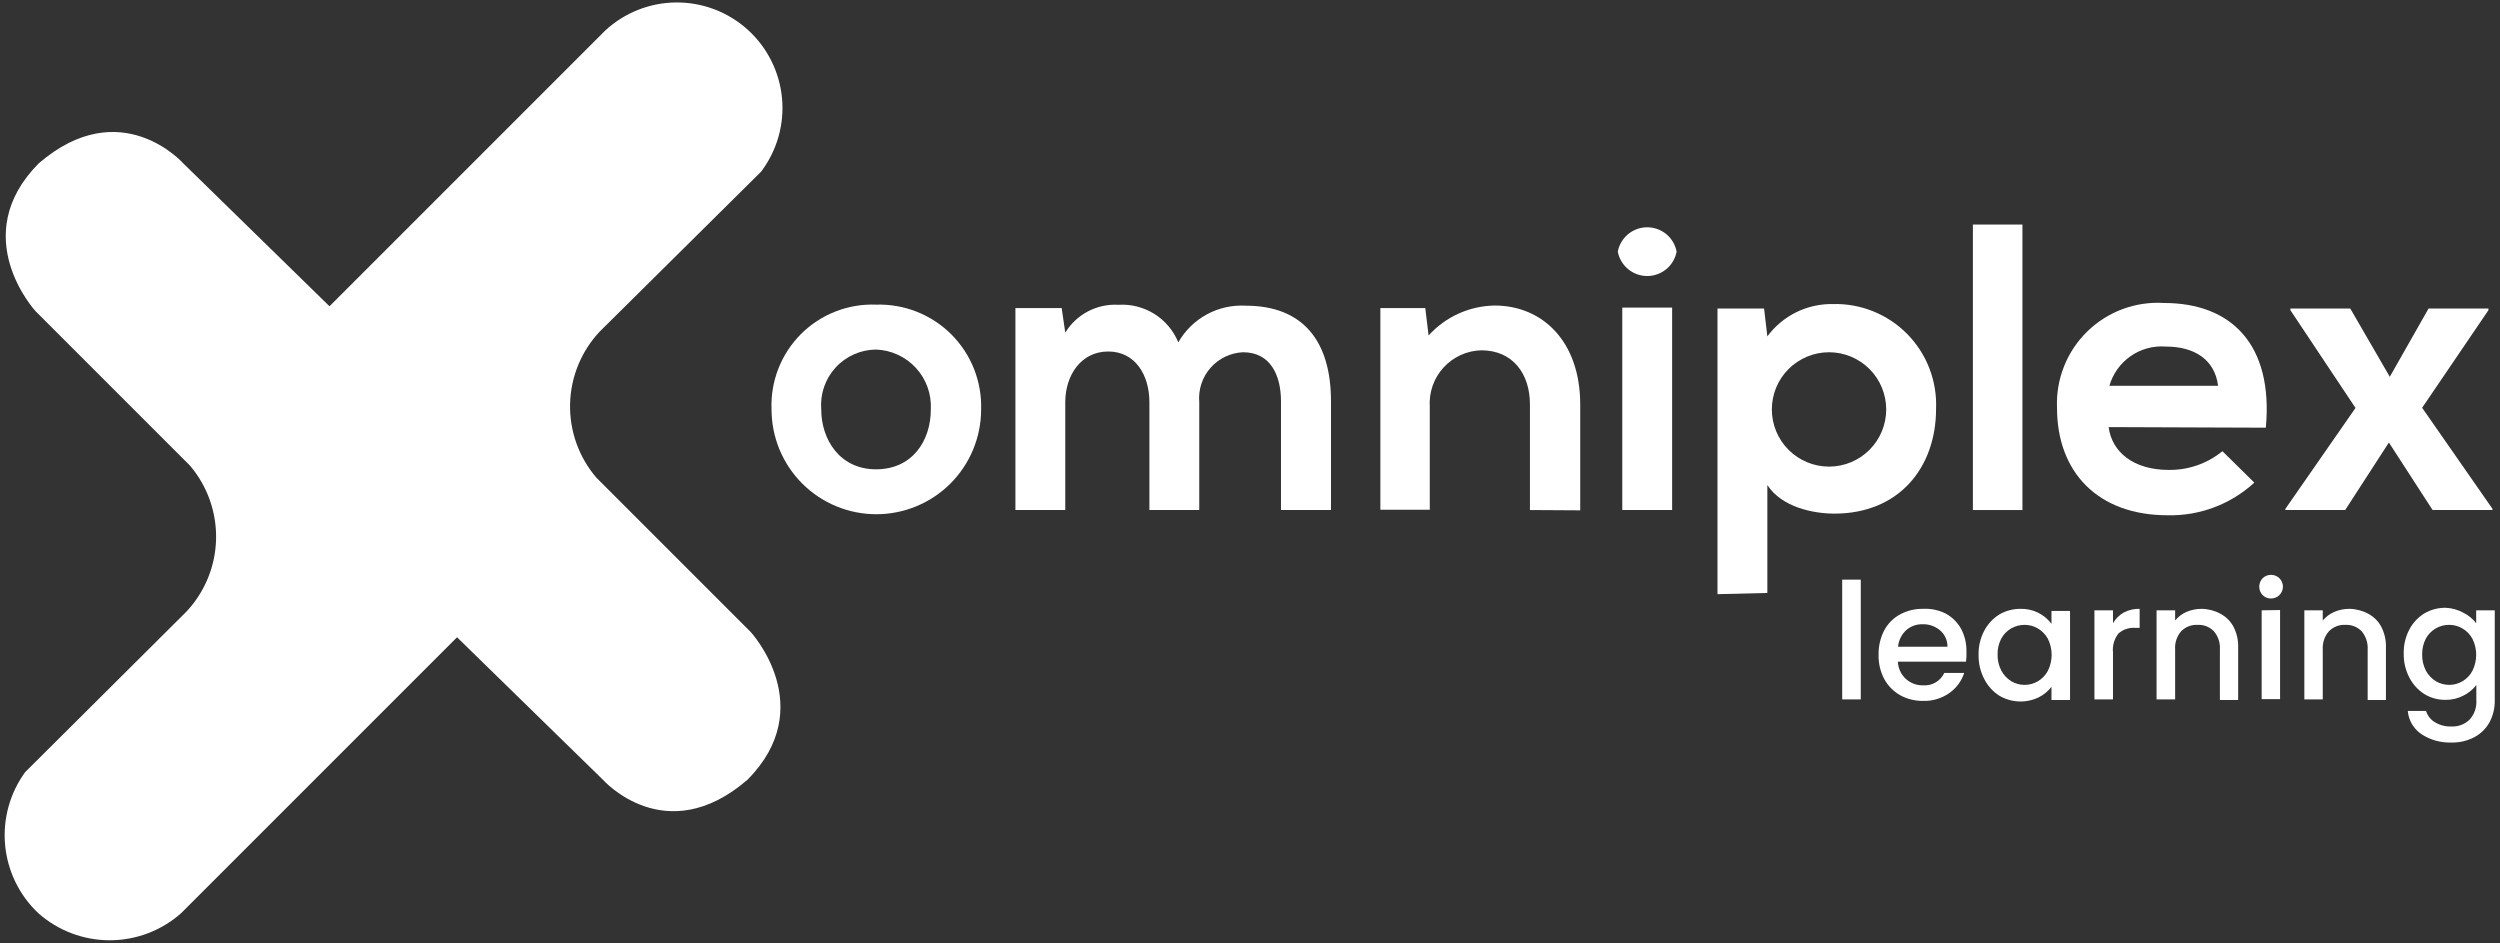 <svg width="167" height="63" viewBox="0 0 167 63" fill="none" xmlns="http://www.w3.org/2000/svg">
<rect x="0" y="0" width="167" height="63" fill="#333333" stroke="none"/>
<path d="M31.099 42L12.099 61C10.784 62.166 9.087 62.81 7.329 62.81C5.571 62.81 3.874 62.166 2.559 61C1.292 59.806 0.504 58.19 0.342 56.456C0.18 54.722 0.655 52.989 1.679 51.58L12.459 40.85C13.69 39.535 14.393 37.813 14.434 36.012C14.474 34.212 13.85 32.459 12.679 31.09L2.369 20.78C2.369 20.78 -2.241 15.78 2.589 10.91C8.069 6.2 12.239 10.91 12.239 10.91L31.099 29.34C31.099 29.34 38.669 35.92 31.099 42Z" fill="white"/>
<path d="M65.539 27.35C65.539 29.207 64.801 30.987 63.489 32.3C62.176 33.613 60.395 34.35 58.539 34.35C56.682 34.35 54.902 33.613 53.589 32.3C52.276 30.987 51.539 29.207 51.539 27.35C51.501 26.421 51.656 25.494 51.994 24.627C52.332 23.761 52.847 22.974 53.504 22.316C54.162 21.658 54.949 21.144 55.816 20.806C56.682 20.467 57.609 20.312 58.539 20.35C59.466 20.323 60.388 20.485 61.25 20.827C62.112 21.169 62.895 21.683 63.55 22.339C64.206 22.995 64.72 23.777 65.062 24.639C65.404 25.501 65.567 26.424 65.539 27.35ZM54.859 27.35C54.859 29.35 56.089 31.35 58.519 31.35C60.949 31.35 62.179 29.44 62.179 27.35C62.206 26.846 62.132 26.342 61.962 25.867C61.792 25.392 61.529 24.955 61.188 24.583C60.847 24.21 60.435 23.91 59.977 23.698C59.519 23.486 59.023 23.368 58.519 23.35C58.01 23.354 57.508 23.463 57.043 23.67C56.578 23.877 56.16 24.177 55.817 24.553C55.473 24.928 55.211 25.37 55.046 25.852C54.881 26.333 54.818 26.843 54.859 27.35Z" fill="white"/>
<path d="M76.78 34.07V26.86C76.78 25.09 75.86 23.48 74.03 23.48C72.2 23.48 71.16 25.09 71.16 26.86V34.07H67.83V20.58H70.92L71.16 22.22C71.528 21.618 72.053 21.127 72.678 20.799C73.303 20.472 74.005 20.32 74.71 20.36C75.556 20.308 76.396 20.522 77.114 20.972C77.831 21.422 78.39 22.086 78.71 22.87C79.157 22.083 79.816 21.437 80.611 21.004C81.406 20.571 82.306 20.369 83.21 20.42C87.03 20.42 88.91 22.77 88.91 26.81V34.07H85.57V26.81C85.57 25.03 84.84 23.53 83.04 23.53C82.626 23.548 82.22 23.649 81.846 23.827C81.472 24.006 81.138 24.259 80.864 24.57C80.59 24.881 80.382 25.244 80.253 25.638C80.123 26.032 80.075 26.447 80.11 26.86V34.07H76.78Z" fill="white"/>
<path d="M102.199 34.07V27C102.199 25 101.079 23.4 98.949 23.4C98.473 23.413 98.004 23.521 97.57 23.719C97.137 23.917 96.748 24.201 96.426 24.553C96.105 24.905 95.858 25.318 95.701 25.768C95.543 26.218 95.478 26.695 95.509 27.17V34.05H92.209V20.58H95.209L95.429 22.41C95.989 21.791 96.67 21.294 97.43 20.949C98.191 20.605 99.014 20.422 99.849 20.41C103.019 20.41 105.559 22.79 105.559 27.02V34.09L102.199 34.07Z" fill="white"/>
<path d="M111.998 16.81C111.912 17.268 111.668 17.681 111.309 17.978C110.95 18.275 110.499 18.438 110.033 18.438C109.568 18.438 109.116 18.275 108.758 17.978C108.399 17.681 108.155 17.268 108.068 16.81C108.155 16.352 108.399 15.939 108.758 15.642C109.116 15.345 109.568 15.183 110.033 15.183C110.499 15.183 110.95 15.345 111.309 15.642C111.668 15.939 111.912 16.352 111.998 16.81ZM108.368 20.55V34.07H111.698V20.55H108.368Z" fill="white"/>
<path d="M114.729 39.69V20.61H117.839L118.059 22.47C118.563 21.789 119.222 21.237 119.982 20.861C120.742 20.486 121.581 20.297 122.429 20.31C123.35 20.285 124.267 20.449 125.122 20.793C125.978 21.137 126.753 21.654 127.4 22.31C128.047 22.967 128.553 23.75 128.884 24.61C129.216 25.47 129.367 26.389 129.329 27.31C129.329 31.24 126.849 34.31 122.539 34.31C121.119 34.31 119.019 33.88 118.059 32.4V39.61L114.729 39.69ZM125.999 27.35C125.999 26.337 125.596 25.365 124.88 24.649C124.163 23.933 123.192 23.53 122.179 23.53C121.165 23.53 120.194 23.933 119.477 24.649C118.761 25.365 118.359 26.337 118.359 27.35C118.359 28.363 118.761 29.335 119.477 30.051C120.194 30.768 121.165 31.17 122.179 31.17C123.192 31.17 124.163 30.768 124.88 30.051C125.596 29.335 125.999 28.363 125.999 27.35Z" fill="white"/>
<path d="M135.099 15V34.07H131.789V15H135.099Z" fill="white"/>
<path d="M140.858 28.53C141.068 30.19 142.518 31.39 144.858 31.39C146.168 31.412 147.444 30.969 148.458 30.14L150.588 32.24C149.012 33.688 146.937 34.469 144.798 34.42C140.158 34.42 137.408 31.56 137.408 27.24C137.369 26.297 137.527 25.357 137.875 24.48C138.222 23.602 138.75 22.808 139.424 22.148C140.098 21.488 140.904 20.977 141.788 20.648C142.673 20.319 143.617 20.18 144.558 20.24C149.058 20.24 151.868 23.02 151.358 28.57L140.858 28.53ZM148.168 25.77C147.948 24.02 146.588 23.15 144.678 23.15C143.844 23.085 143.013 23.311 142.327 23.788C141.64 24.266 141.139 24.966 140.908 25.77H148.168Z" fill="white"/>
<path d="M162.228 20.61H166.228V20.72L161.798 27.24L166.498 33.99V34.07H162.498L159.578 29.56L156.658 34.07H152.658V34L157.348 27.25L152.998 20.72V20.61H156.998L159.638 25.17L162.228 20.61Z" fill="white"/>
<path d="M21.419 21.05L40.419 2.05C41.711 0.849 43.406 0.176 45.17 0.164C46.934 0.152 48.638 0.801 49.947 1.984C51.255 3.167 52.073 4.798 52.238 6.554C52.403 8.31 51.904 10.064 50.839 11.47L40.059 22.15C38.826 23.464 38.122 25.187 38.081 26.988C38.041 28.789 38.666 30.542 39.839 31.91L50.149 42.22C50.149 42.22 54.759 47.22 49.929 52.09C44.449 56.81 40.279 52.09 40.279 52.09L21.419 33.67C21.419 33.67 13.849 27.09 21.419 21.05Z" fill="white"/>
<path d="M124.299 38.72V46.72H123.059V38.72H124.299Z" fill="white"/>
<path d="M131.329 44.2H126.779C126.787 44.415 126.837 44.627 126.927 44.823C127.016 45.019 127.144 45.196 127.302 45.342C127.46 45.489 127.645 45.603 127.847 45.678C128.049 45.754 128.264 45.788 128.479 45.78C128.769 45.799 129.058 45.73 129.308 45.582C129.558 45.434 129.757 45.213 129.879 44.95H131.209C131.032 45.497 130.681 45.971 130.209 46.3C129.697 46.657 129.083 46.84 128.459 46.82C127.925 46.827 127.398 46.696 126.929 46.44C126.482 46.186 126.115 45.812 125.869 45.36C125.606 44.861 125.475 44.304 125.489 43.74C125.477 43.178 125.604 42.621 125.859 42.12C126.099 41.669 126.463 41.298 126.909 41.05C127.384 40.791 127.918 40.66 128.459 40.67C128.993 40.641 129.525 40.755 129.999 41C130.418 41.235 130.764 41.581 130.999 42C131.247 42.471 131.371 42.998 131.359 43.53C131.37 43.754 131.36 43.978 131.329 44.2ZM130.089 43.2C130.093 42.993 130.051 42.788 129.966 42.6C129.882 42.412 129.756 42.244 129.599 42.11C129.271 41.83 128.85 41.684 128.419 41.7C128.018 41.69 127.629 41.833 127.329 42.1C127.021 42.389 126.829 42.78 126.789 43.2H130.089Z" fill="white"/>
<path d="M132.549 42.13C132.782 41.689 133.127 41.316 133.549 41.05C133.98 40.799 134.471 40.668 134.969 40.67C135.369 40.66 135.766 40.745 136.126 40.919C136.486 41.093 136.799 41.351 137.039 41.67V40.81H138.279V46.76H137.039V45.88C136.812 46.174 136.522 46.414 136.189 46.58C135.774 46.782 135.316 46.877 134.856 46.858C134.395 46.838 133.946 46.705 133.549 46.47C133.123 46.196 132.778 45.813 132.549 45.36C132.292 44.867 132.161 44.317 132.169 43.76C132.153 43.193 132.284 42.632 132.549 42.13ZM136.799 42.67C136.641 42.385 136.41 42.147 136.129 41.98C135.86 41.821 135.552 41.738 135.239 41.74C134.931 41.741 134.628 41.82 134.359 41.97C134.077 42.13 133.845 42.366 133.689 42.65C133.514 42.979 133.428 43.348 133.439 43.72C133.43 44.096 133.516 44.467 133.689 44.8C133.847 45.091 134.078 45.336 134.359 45.51C134.628 45.668 134.933 45.751 135.244 45.751C135.555 45.751 135.861 45.668 136.129 45.51C136.412 45.342 136.644 45.1 136.799 44.81C136.964 44.478 137.05 44.111 137.05 43.74C137.05 43.369 136.964 43.003 136.799 42.67Z" fill="white"/>
<path d="M141.858 40.92C142.187 40.745 142.556 40.659 142.928 40.67V41.94H142.618C142.217 41.913 141.822 42.046 141.518 42.31C141.232 42.672 141.099 43.132 141.148 43.59V46.72H139.908V40.77H141.148V41.63C141.318 41.335 141.563 41.09 141.858 40.92Z" fill="white"/>
<path d="M148.329 41C148.7 41.196 149.003 41.499 149.199 41.87C149.418 42.297 149.525 42.772 149.509 43.25V46.76H148.289V43.39C148.321 42.947 148.177 42.509 147.889 42.17C147.748 42.025 147.578 41.911 147.39 41.837C147.202 41.763 147 41.73 146.799 41.74C146.595 41.73 146.392 41.762 146.202 41.837C146.012 41.911 145.841 42.025 145.699 42.17C145.41 42.509 145.266 42.947 145.299 43.39V46.72H144.059V40.77H145.299V41.45C145.504 41.197 145.768 40.998 146.069 40.87C146.385 40.738 146.725 40.67 147.069 40.67C147.509 40.677 147.942 40.79 148.329 41Z" fill="white"/>
<path d="M151.139 39.75C150.997 39.598 150.918 39.398 150.918 39.19C150.918 38.982 150.997 38.782 151.139 38.63C151.214 38.556 151.303 38.497 151.401 38.457C151.499 38.418 151.603 38.398 151.709 38.4C151.918 38.4 152.119 38.483 152.268 38.631C152.416 38.779 152.499 38.98 152.499 39.19C152.499 39.4 152.416 39.6 152.268 39.749C152.119 39.897 151.918 39.98 151.709 39.98C151.603 39.982 151.499 39.962 151.401 39.923C151.303 39.883 151.214 39.825 151.139 39.75ZM152.309 40.75V46.7H151.079V40.77L152.309 40.75Z" fill="white"/>
<path d="M158.2 41C158.571 41.196 158.874 41.499 159.07 41.87C159.289 42.297 159.396 42.772 159.38 43.25V46.76H158.16V43.39C158.187 42.948 158.044 42.511 157.76 42.17C157.619 42.025 157.45 41.911 157.261 41.837C157.073 41.763 156.872 41.73 156.67 41.74C156.466 41.73 156.263 41.762 156.073 41.837C155.884 41.911 155.712 42.025 155.57 42.17C155.278 42.508 155.131 42.946 155.16 43.39V46.72H153.93V40.77H155.16V41.45C155.37 41.198 155.637 40.999 155.94 40.87C156.256 40.737 156.596 40.669 156.94 40.67C157.38 40.677 157.813 40.79 158.2 41Z" fill="white"/>
<path d="M164.569 40.94C164.898 41.104 165.185 41.34 165.409 41.63V40.77H166.649V46.77C166.661 47.278 166.544 47.78 166.309 48.23C166.08 48.653 165.732 49.001 165.309 49.23C164.831 49.488 164.293 49.616 163.749 49.6C163.041 49.625 162.342 49.429 161.749 49.04C161.492 48.866 161.277 48.636 161.119 48.368C160.962 48.1 160.866 47.8 160.839 47.49H162.059C162.157 47.809 162.371 48.081 162.659 48.25C162.991 48.448 163.373 48.545 163.759 48.53C163.979 48.54 164.199 48.505 164.405 48.427C164.611 48.35 164.8 48.232 164.959 48.08C165.122 47.904 165.248 47.695 165.327 47.468C165.406 47.241 165.437 47 165.419 46.76V45.76C165.192 46.054 164.901 46.294 164.569 46.46C164.196 46.657 163.78 46.756 163.359 46.75C162.859 46.757 162.366 46.621 161.939 46.36C161.514 46.085 161.169 45.702 160.939 45.25C160.685 44.756 160.557 44.206 160.569 43.65C160.557 43.097 160.684 42.551 160.939 42.06C161.17 41.617 161.515 41.244 161.939 40.98C162.369 40.727 162.86 40.595 163.359 40.6C163.784 40.614 164.199 40.731 164.569 40.94ZM165.159 42.67C165.003 42.383 164.772 42.144 164.489 41.98C164.223 41.822 163.919 41.739 163.609 41.74C163.291 41.737 162.978 41.82 162.704 41.98C162.429 42.14 162.203 42.372 162.049 42.65C161.879 42.981 161.793 43.348 161.799 43.72C161.794 44.095 161.88 44.466 162.049 44.8C162.207 45.091 162.438 45.336 162.719 45.51C162.99 45.667 163.297 45.75 163.609 45.75C163.919 45.751 164.223 45.668 164.489 45.51C164.774 45.345 165.007 45.102 165.159 44.81C165.324 44.478 165.41 44.111 165.41 43.74C165.41 43.369 165.324 43.003 165.159 42.67Z" fill="white"/>
</svg>
